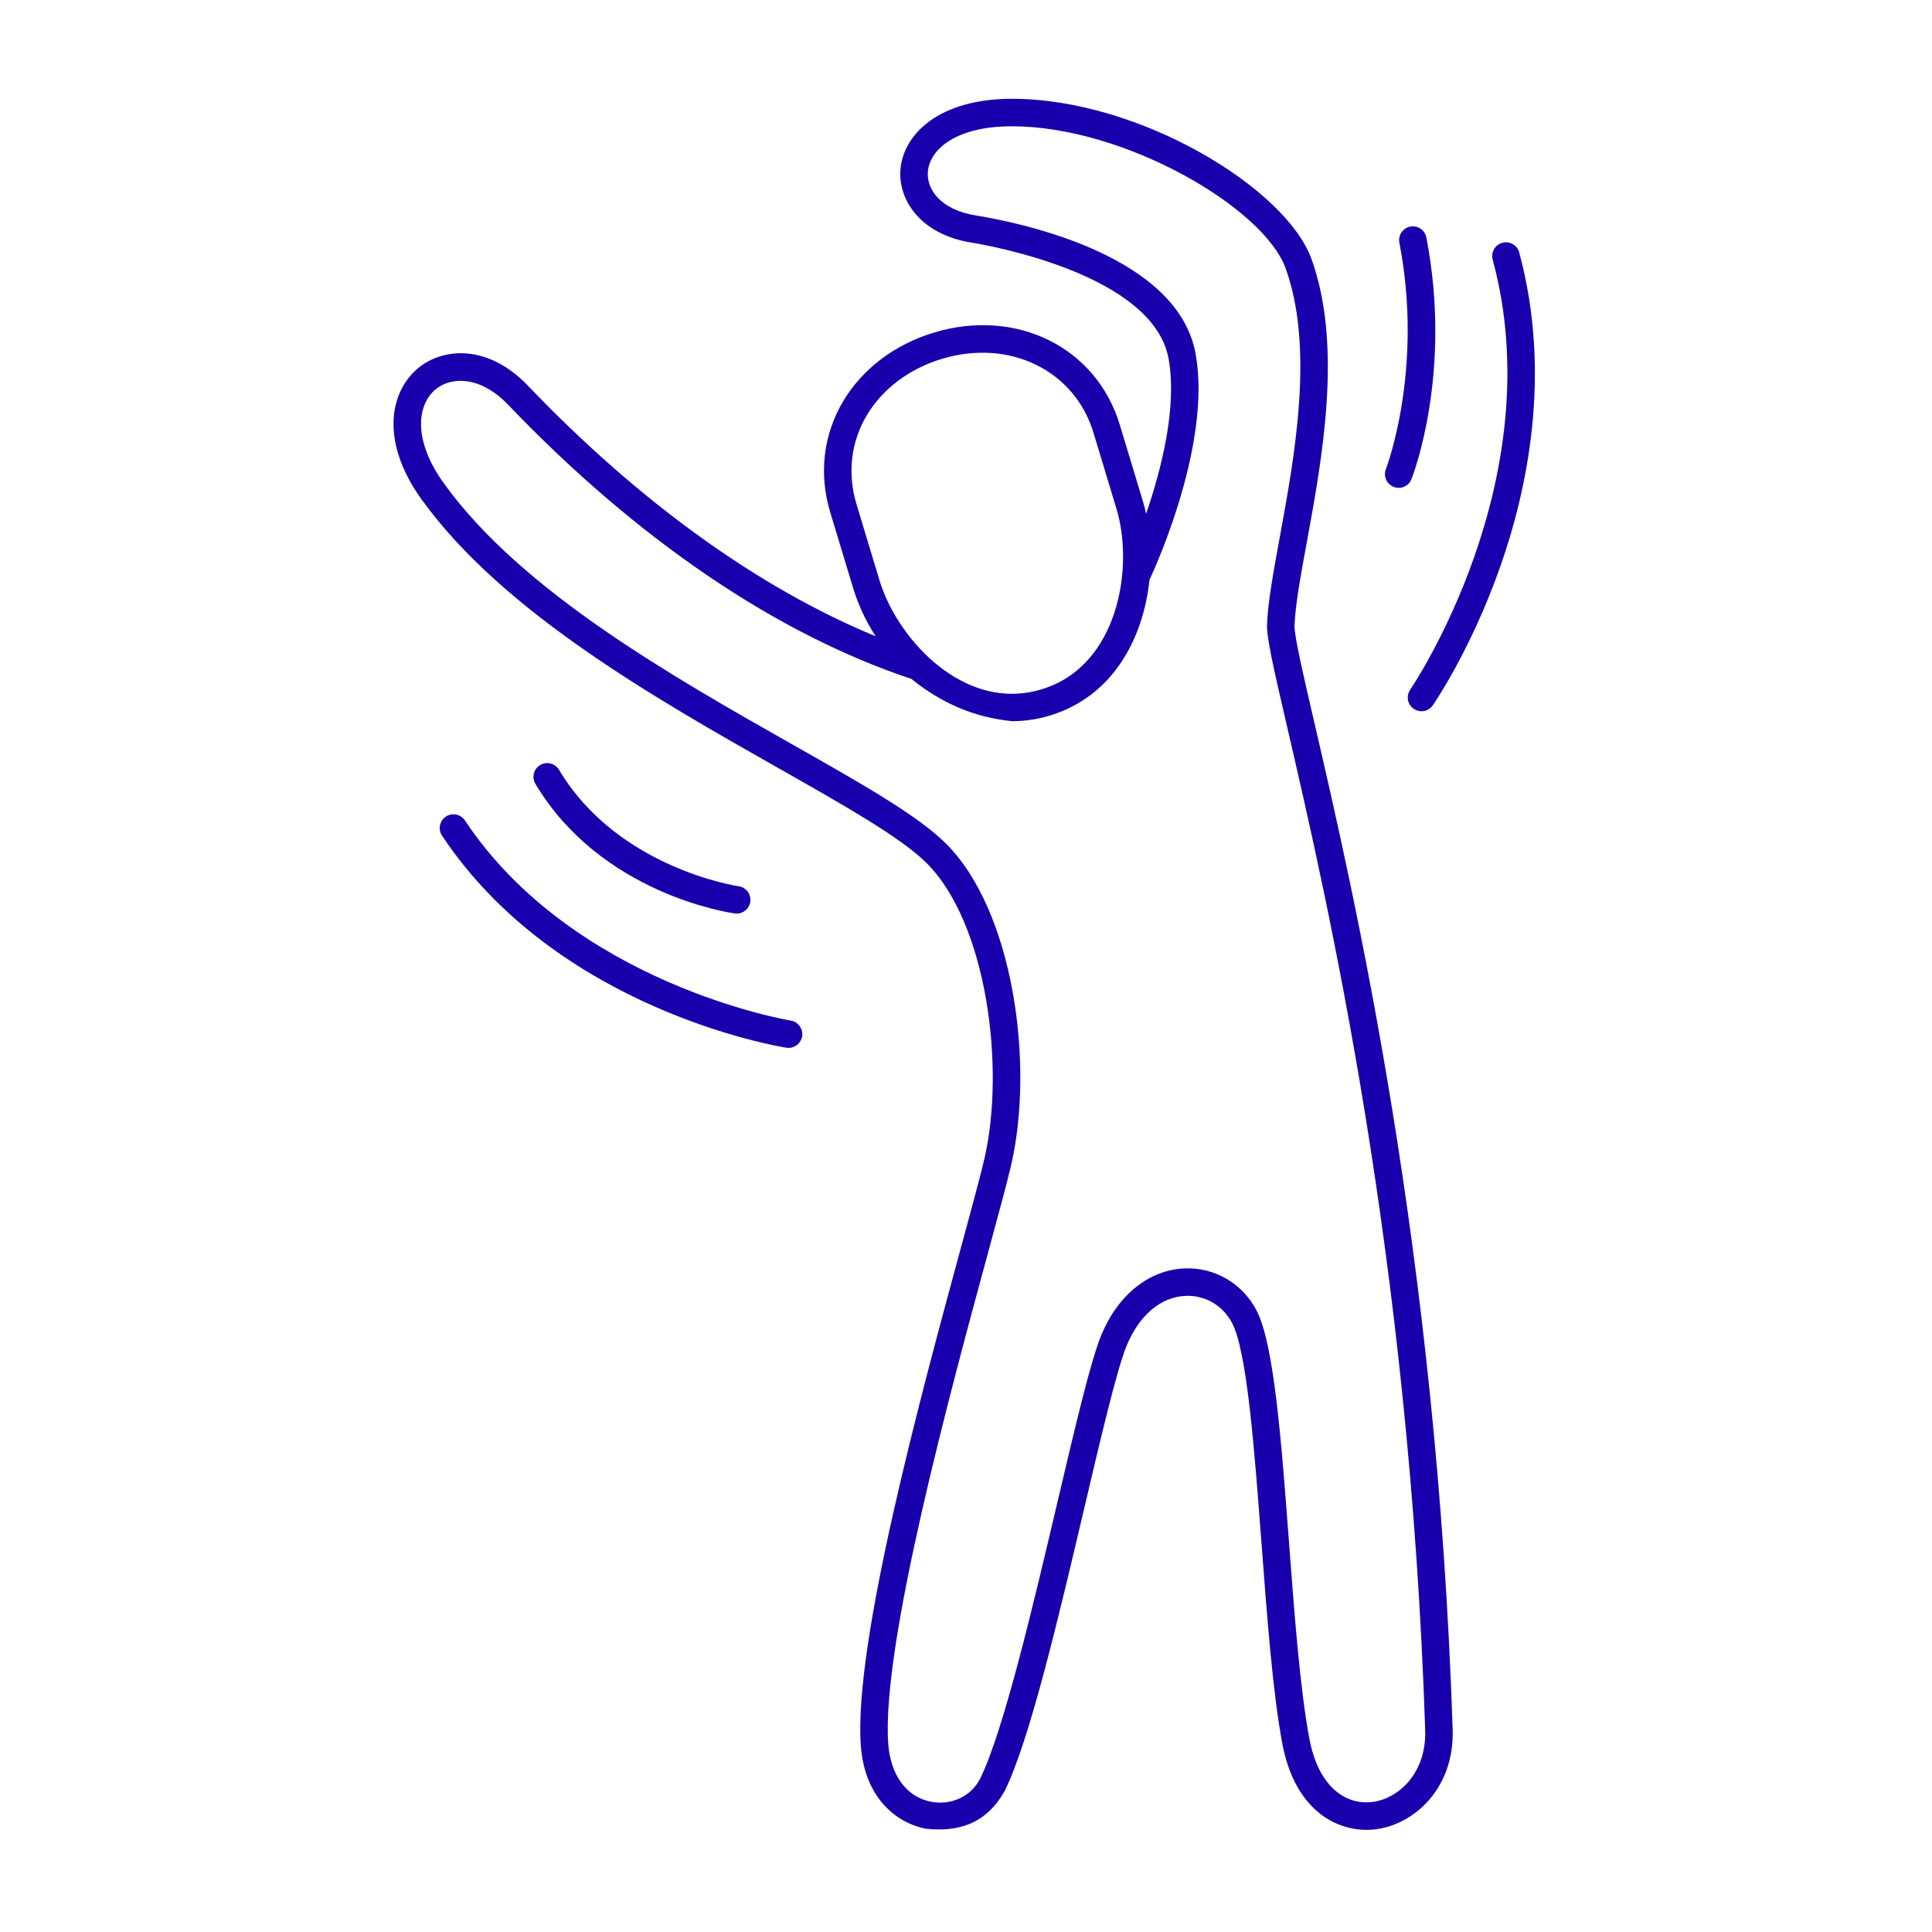 <svg xmlns="http://www.w3.org/2000/svg" xmlns:xlink="http://www.w3.org/1999/xlink" width="500" zoomAndPan="magnify" viewBox="0 0 375 375" height="500" preserveAspectRatio="xMidYMid meet" version="1.0"><path fill="#1800ad" d="M 281.961 335.652 C 278.91 242.988 262.82 173.52 255.086 140.133 C 252.906 130.723 251.184 123.289 251.266 121.387 C 251.43 117.316 252.473 111.656 253.676 105.105 C 256.621 89.066 260.652 67.102 254.547 50.246 C 249.59 36.551 221.227 19.176 196.418 19.176 C 182.238 19.176 175.332 26.07 174.777 32.906 C 174.32 38.582 178.422 45.438 188.508 47.078 C 192.121 47.664 223.918 53.297 226.832 69.684 C 228.504 79.082 225.414 91.125 222.461 99.723 C 222.273 98.867 222.059 98.031 221.816 97.227 L 217.348 82.445 C 212.801 67.402 197.289 59.715 181.27 64.555 C 173.695 66.844 167.453 71.555 163.695 77.82 C 159.801 84.312 158.895 91.988 161.148 99.434 L 165.617 114.215 C 166.574 117.387 168.066 120.543 169.949 123.496 C 147.254 114.121 124.105 97.469 102.465 74.859 C 94.73 66.777 85.992 67.438 81.141 71.469 C 75.645 76.047 73.73 85.703 81.852 96.969 C 97.57 118.77 127.285 135.605 151.156 149.133 C 163.883 156.344 174.871 162.57 179.828 167.496 C 191.512 179.105 195.148 206.992 191.109 224.754 C 190.387 227.93 188.75 233.941 186.684 241.555 C 178.836 270.43 165.699 318.758 167.078 338.723 C 167.789 349.004 174.047 353.848 179.668 354.949 C 185.953 355.621 191.41 354.09 195.047 347.547 C 199.875 337.723 205.488 313.852 210.441 292.793 C 213.719 278.84 216.82 265.664 218.711 261.121 C 221.168 255.227 225.336 251.727 230.141 251.527 C 233.922 251.367 237.391 253.406 239.176 256.852 C 242.059 262.41 243.488 281.363 244.867 299.691 C 245.938 313.883 247.043 328.555 248.902 338.453 C 251.43 351.902 260.113 355.82 266.789 355.09 C 274.426 354.25 282.34 347.156 281.961 335.652 Z M 166.254 97.891 C 164.441 91.902 165.156 85.75 168.266 80.566 C 171.344 75.441 176.508 71.566 182.812 69.66 C 195.922 65.695 208.574 71.855 212.242 83.988 L 216.711 98.77 C 220.176 110.242 217.008 129.316 202.199 133.789 C 193.809 136.328 186.844 132.855 182.477 129.492 C 177.113 125.367 172.609 118.922 170.719 112.672 Z M 266.207 349.785 C 261.59 350.293 256 347.324 254.145 337.469 C 252.34 327.859 251.246 313.336 250.188 299.293 C 248.699 279.559 247.297 260.922 243.91 254.395 C 241.16 249.094 235.781 245.965 229.918 246.199 C 223.059 246.484 217.027 251.297 213.789 259.07 C 211.727 264.02 208.723 276.789 205.25 291.57 C 200.602 311.328 194.82 335.914 190.262 345.199 C 188.574 348.633 184.645 350.492 180.695 349.715 C 175.93 348.781 172.824 344.535 172.398 338.359 C 171.086 319.289 184.582 269.633 191.832 242.953 C 193.914 235.281 195.562 229.223 196.309 225.938 C 200.754 206.41 196.703 176.746 183.586 163.715 C 178.125 158.281 167.383 152.199 153.789 144.492 C 130.367 131.223 101.215 114.707 86.18 93.852 C 80.066 85.375 80.961 78.562 84.555 75.57 C 87.559 73.07 93.238 72.934 98.609 78.547 C 123.602 104.66 150.66 123.051 176.906 131.777 C 182.59 136.398 189.059 139.262 196.473 139.98 C 198.91 139.98 201.348 139.621 203.746 138.898 C 216.117 135.156 221.926 123.824 223.109 112.574 C 224.707 109.133 235.113 85.801 232.082 68.75 C 228.688 49.648 198.527 43.301 189.363 41.812 C 182.578 40.707 179.82 36.762 180.098 33.336 C 180.449 28.941 185.637 24.508 196.418 24.508 C 218.23 24.508 245.27 40.285 249.531 52.062 C 255.145 67.559 251.262 88.703 248.426 104.141 C 247.188 110.891 246.117 116.723 245.934 121.168 C 245.832 123.688 247.074 129.172 249.891 141.336 C 257.586 174.559 273.598 243.684 276.629 335.828 C 276.902 344.121 271.465 349.211 266.207 349.785 Z M 266.207 349.785 " fill-opacity="1" fill-rule="nonzero"/><path fill="#1800ad" d="M 270.504 94.504 C 270.828 94.633 271.16 94.691 271.484 94.691 C 272.547 94.691 273.551 94.055 273.965 93.004 C 274.293 92.172 281.938 72.363 276.855 46.094 C 276.578 44.648 275.188 43.699 273.73 43.98 C 272.285 44.258 271.34 45.66 271.617 47.105 C 276.391 71.777 269.078 90.859 269.004 91.047 C 268.461 92.414 269.137 93.965 270.504 94.504 Z M 270.504 94.504 " fill-opacity="1" fill-rule="nonzero"/><path fill="#1800ad" d="M 294.879 49 C 294.496 47.578 293.031 46.734 291.609 47.121 C 290.188 47.504 289.344 48.969 289.73 50.391 C 301.301 93.199 273.996 133.469 273.719 133.871 C 272.883 135.082 273.184 136.742 274.398 137.578 C 274.859 137.898 275.387 138.055 275.91 138.055 C 276.758 138.055 277.59 137.652 278.105 136.902 C 278.406 136.473 285.484 126.145 291.141 110.141 C 296.379 95.32 301.281 72.684 294.879 49 Z M 294.879 49 " fill-opacity="1" fill-rule="nonzero"/><path fill="#1800ad" d="M 142.633 177.301 C 142.754 177.32 142.875 177.328 142.996 177.328 C 144.305 177.328 145.449 176.359 145.633 175.023 C 145.836 173.566 144.816 172.223 143.359 172.02 C 143.125 171.984 119.934 168.547 108.504 149.418 C 107.746 148.152 106.109 147.738 104.844 148.496 C 103.582 149.25 103.168 150.891 103.926 152.152 C 116.695 173.527 141.578 177.16 142.633 177.301 Z M 142.633 177.301 " fill-opacity="1" fill-rule="nonzero"/><path fill="#1800ad" d="M 153.48 198.094 C 153.059 198.027 111.375 191.016 90.238 159.246 C 89.422 158.02 87.766 157.688 86.539 158.504 C 85.312 159.32 84.98 160.977 85.797 162.199 C 108.254 195.953 150.836 203.074 152.641 203.363 C 152.781 203.387 152.922 203.395 153.062 203.395 C 154.348 203.395 155.48 202.461 155.691 201.148 C 155.922 199.695 154.934 198.328 153.48 198.094 Z M 153.48 198.094 " fill-opacity="1" fill-rule="nonzero"/></svg>